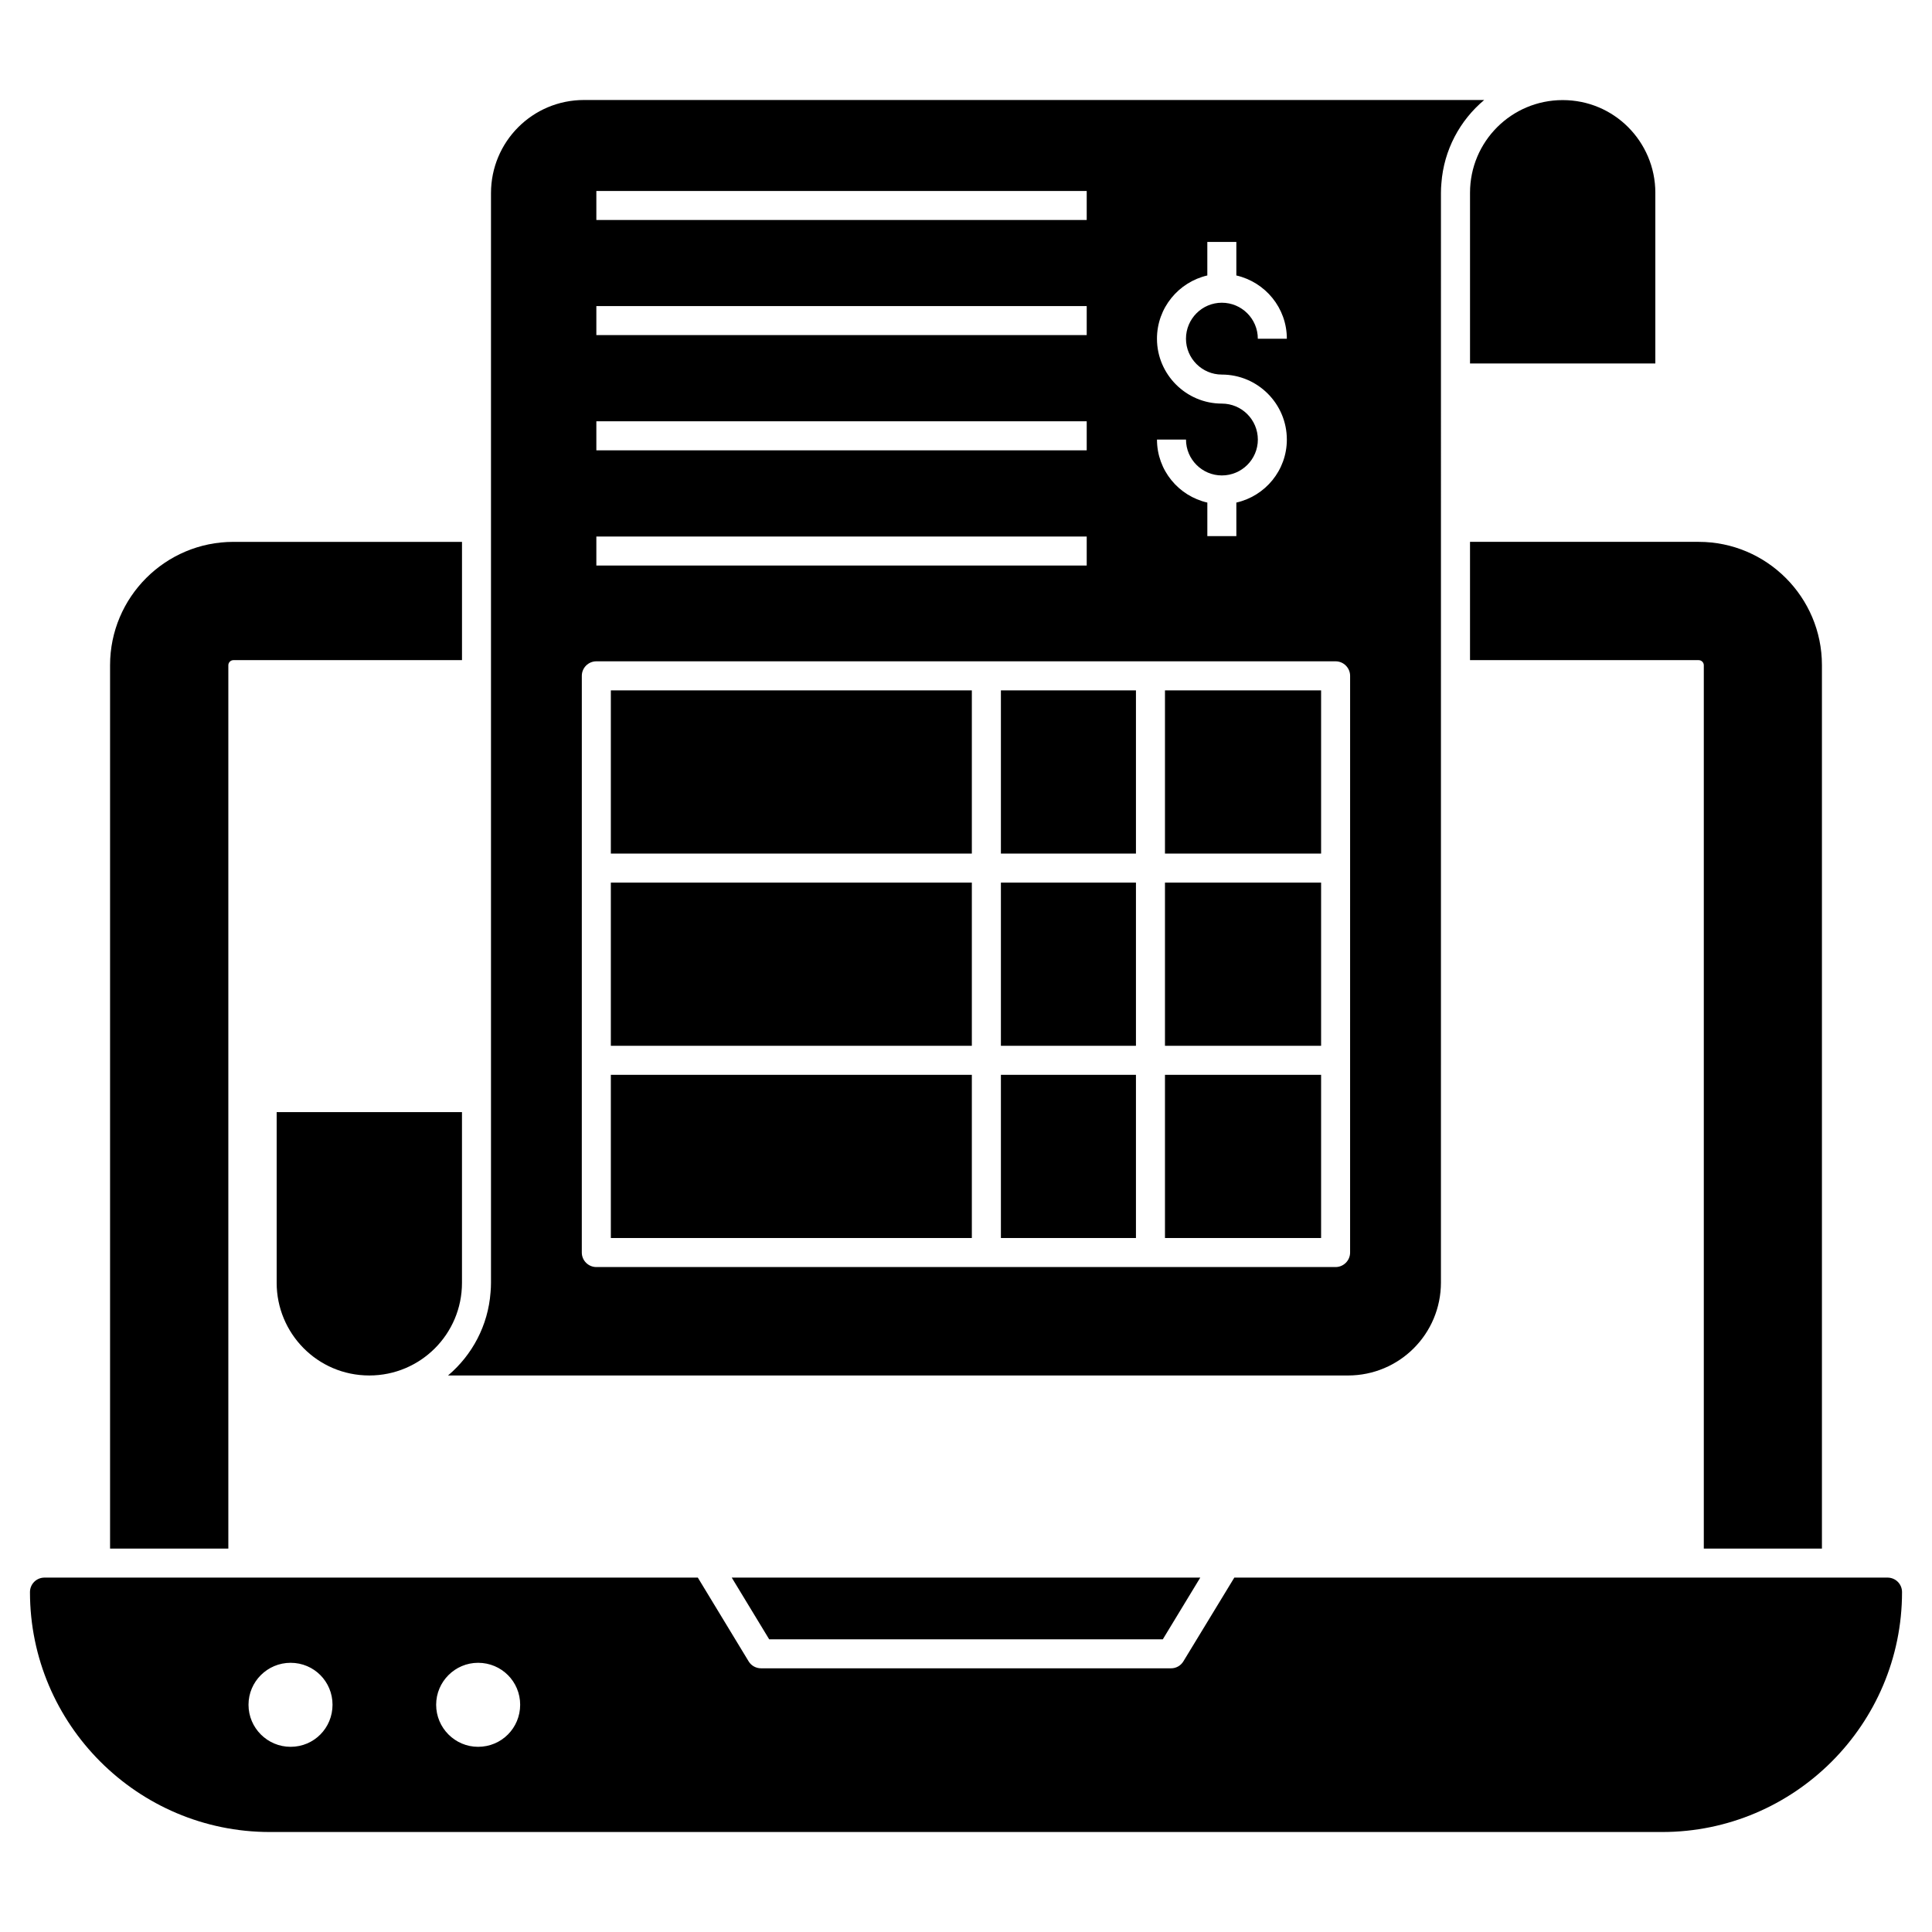<?xml version="1.0" encoding="UTF-8"?>
<!-- Uploaded to: ICON Repo, www.svgrepo.com, Generator: ICON Repo Mixer Tools -->
<svg fill="#000000" width="800px" height="800px" version="1.1" viewBox="144 144 512 512" xmlns="http://www.w3.org/2000/svg">
 <g>
  <path d="m205.86 287.6h60.574v31.344h-60.574c-0.73 0-1.348 0.613-1.348 1.344v234.1l-31.344 0.004v-234.1c0-18.039 14.652-32.691 32.691-32.691z"/>
  <path d="m626.83 320.25v234.14h-31.305v-234.1c0-0.73-0.617-1.344-1.348-1.344l-60.609-0.004v-31.344h60.609c18 0 32.652 14.652 32.652 32.652z"/>
  <path d="m347.84 578.43h104.32l9.926-16.352h-124.17z"/>
  <path d="m644.21 562.08h-173.1l-13.5 22.191c-0.691 1.152-1.922 1.848-3.269 1.848h-108.64c-1.348 0-2.613-0.691-3.309-1.848l-13.461-22.191h-173.14c-2.117 0-3.848 1.691-3.848 3.848 0 35.035 28.535 63.574 63.574 63.574h368.97c35.035 0 63.57-28.535 63.57-63.574 0.004-2.156-1.727-3.848-3.844-3.848zm-423.2 44.844c-6.152 0-11.152-5-11.152-11.152 0-6.117 5-11.113 11.152-11.113 6.231 0 11.113 5 11.113 11.113 0 6.152-4.883 11.152-11.113 11.152zm49.688 0c-6.113 0-11.113-5-11.113-11.152 0-6.117 5-11.113 11.113-11.113 6.231 0 11.152 5 11.152 11.113 0 6.152-4.922 11.152-11.152 11.152z"/>
  <path d="m582.68 195.08v45.238h-49.109v-45.238c0-13.574 10.98-24.555 24.555-24.555 6.785 0 12.895 2.715 17.336 7.156 4.441 4.445 7.219 10.613 7.219 17.398z"/>
  <path d="m217.32 483.96v-45.238h49.109v45.238c0 13.574-10.98 24.555-24.555 24.555-13.785 0-24.555-11.195-24.555-24.555z"/>
  <path d="m452.73 326.96h41.375v43.246h-41.375z"/>
  <path d="m409.25 326.96h35.789v43.246h-35.789z"/>
  <path d="m452.73 377.9h41.375v43.246h-41.375z"/>
  <path d="m409.25 377.9h35.789v43.246h-35.789z"/>
  <path d="m305.88 326.96h95.668v43.246h-95.668z"/>
  <path d="m305.88 377.9h95.668v43.246h-95.668z"/>
  <path d="m305.88 428.84h95.668v43.246h-95.668z"/>
  <path d="m452.73 428.84h41.375v43.246h-41.375z"/>
  <path d="m298.77 170.5c-13.652 0-24.652 11.039-24.652 24.691v288.79c0 0.848-0.039 1.691-0.117 2.5-0.652 8.809-4.883 16.652-11.27 22.035h238.48c13.652 0 24.652-11 24.652-24.652l0.004-288.79c0-0.848 0.039-1.691 0.117-2.5 0.652-8.844 4.922-16.691 11.344-22.074zm169.03 80.457c-9.461 0-17.191-7.731-17.191-17.191 0-8.191 5.731-15 13.344-16.766v-8.883h7.691v8.883c7.652 1.77 13.383 8.578 13.383 16.766h-7.691c0-5.269-4.269-9.539-9.539-9.539-5.231 0-9.5 4.269-9.5 9.539 0 5.231 4.269 9.5 9.5 9.5 9.5 0 17.23 7.731 17.23 17.23 0 8.152-5.731 14.961-13.383 16.691l0.004 8.883h-7.691v-8.883c-7.613-1.73-13.344-8.539-13.344-16.691h7.691c0 5.231 4.269 9.5 9.5 9.5 5.269 0 9.539-4.269 9.539-9.5-0.004-5.273-4.273-9.539-9.543-9.539zm-165.76-56.344h129.95v7.691h-129.95zm0 30.496h129.95v7.691h-129.95zm0 30.539h129.95v7.691h-129.95zm0 30.535h129.95v7.691h-129.95zm199.75 189.75c0 2.113-1.73 3.848-3.848 3.848h-195.91c-2.117 0-3.848-1.73-3.848-3.848l0.004-152.83c0-2.117 1.73-3.848 3.848-3.848h195.91c2.113 0 3.848 1.73 3.848 3.848z"/>
  <path d="m409.25 428.84h35.789v43.246h-35.789z"/>
 </g>
</svg>